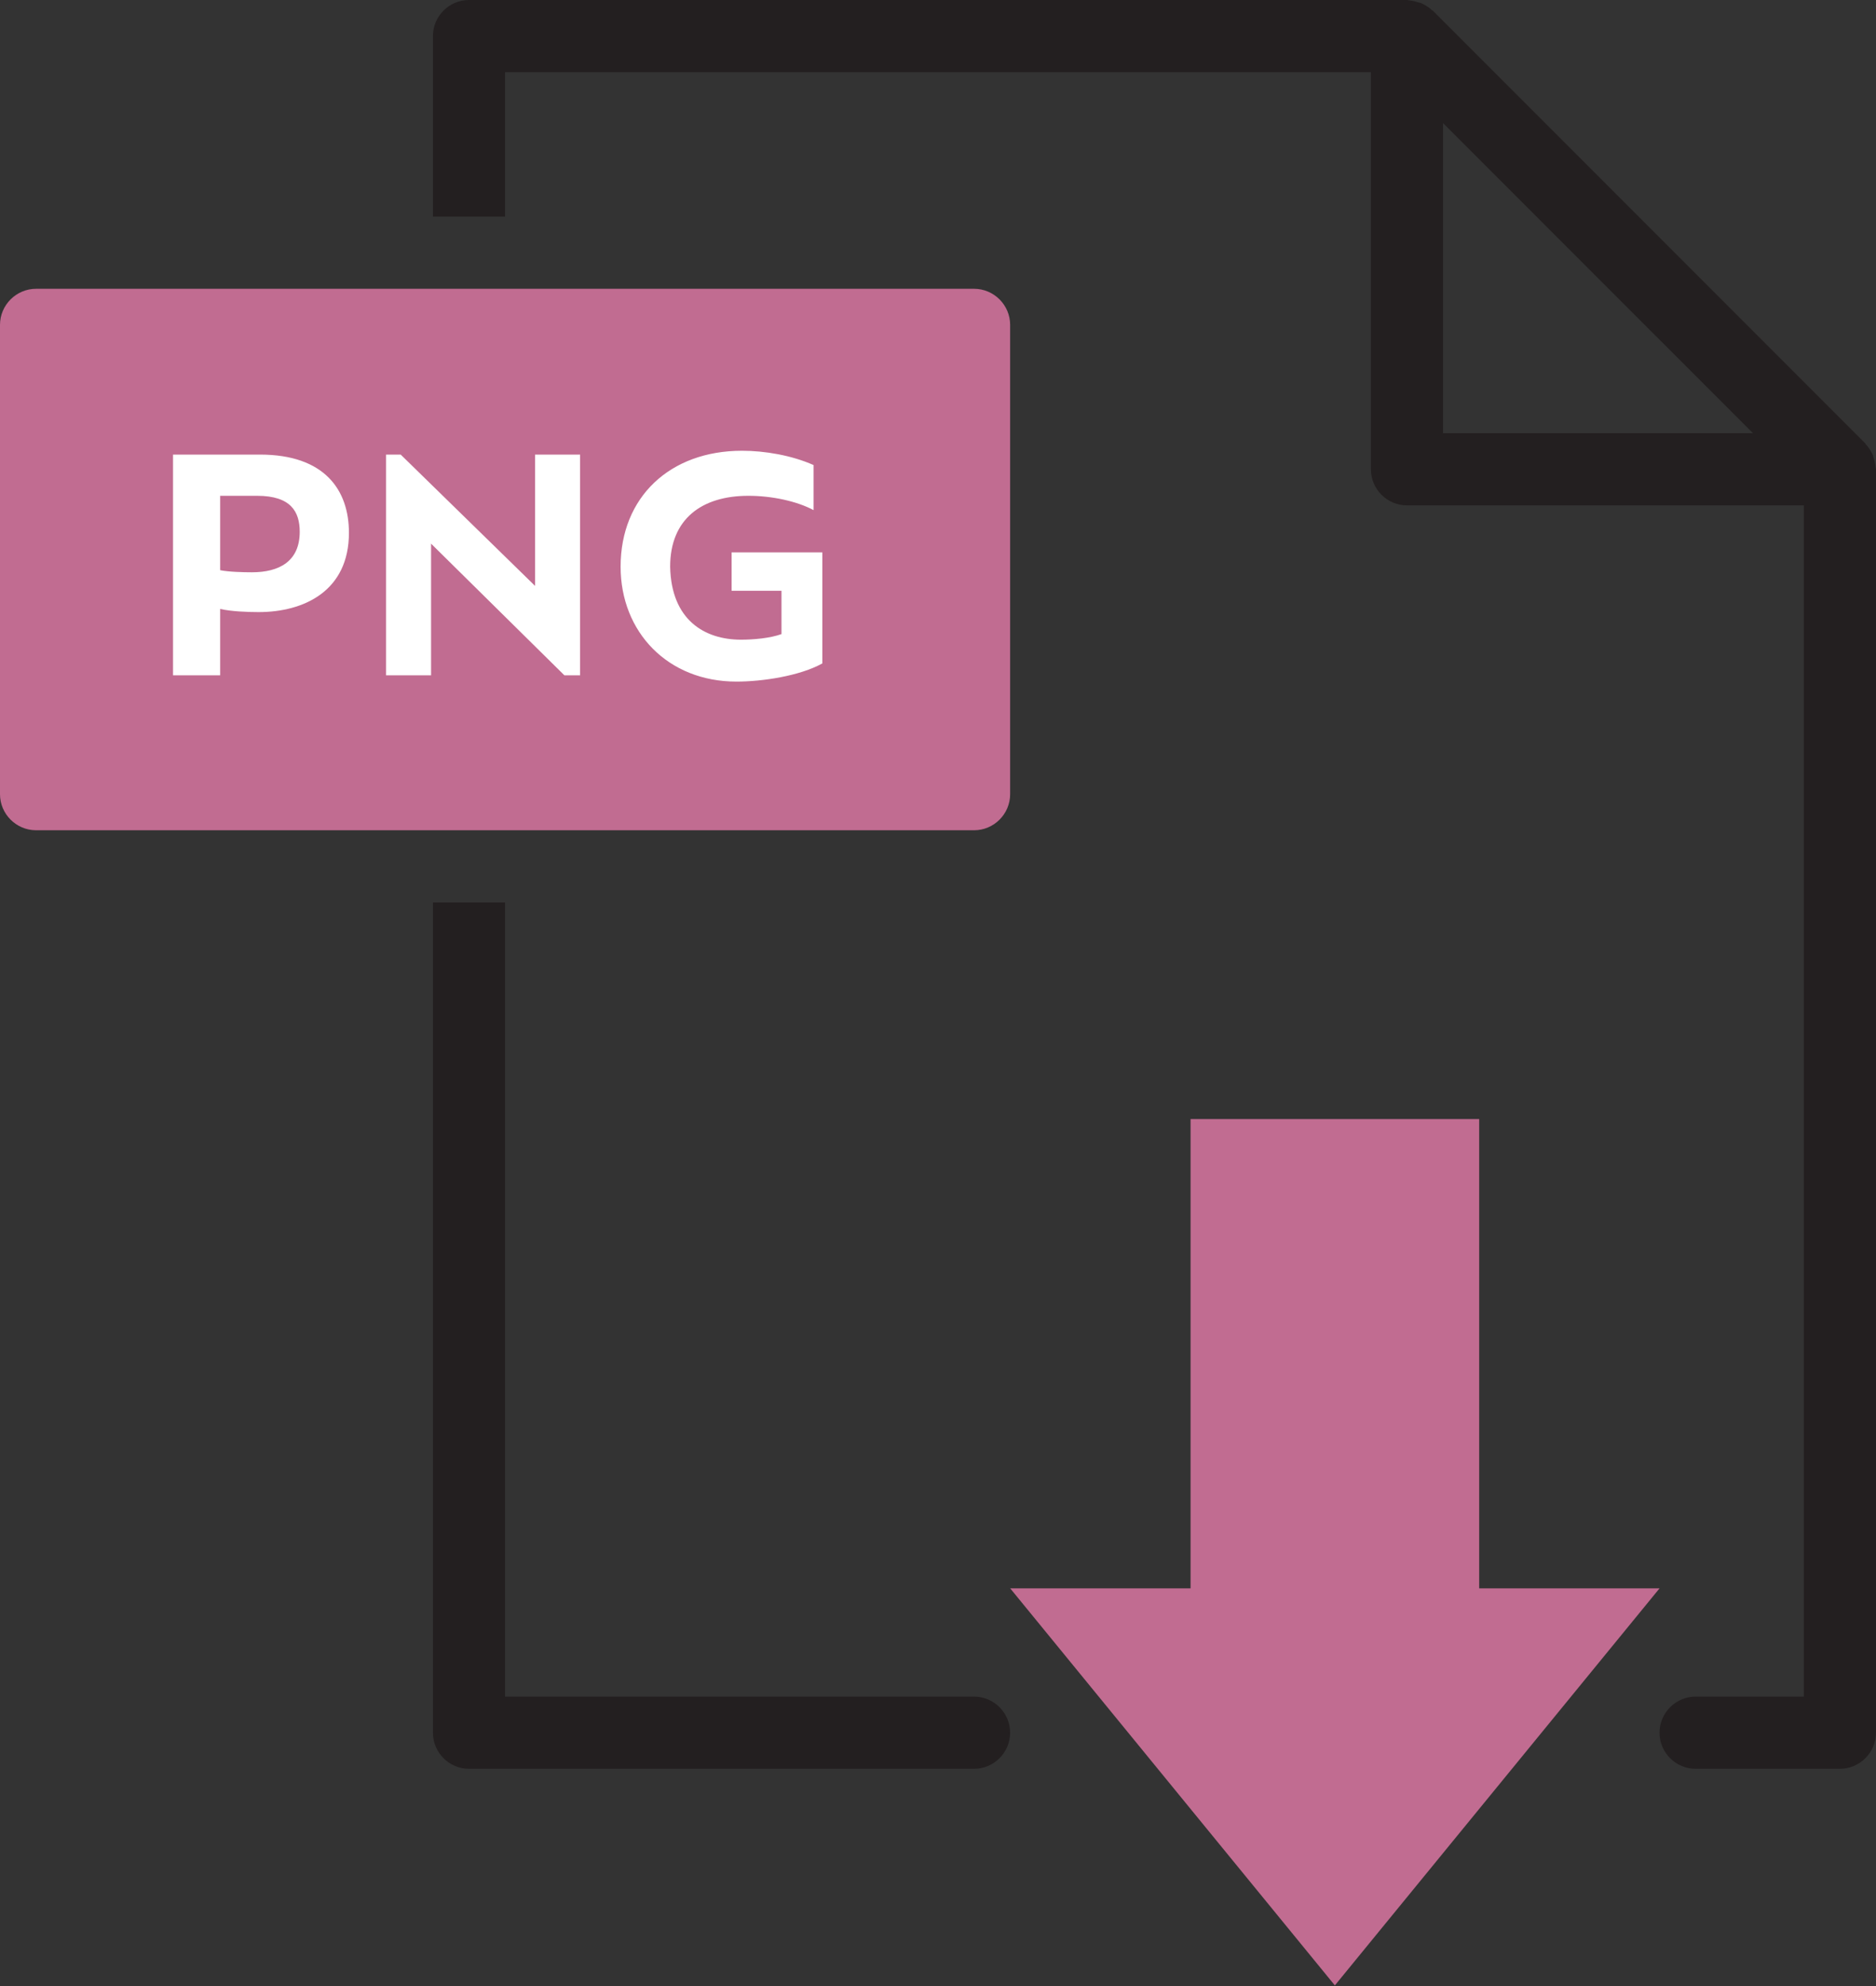 <svg width="86" height="91" viewBox="0 0 86 91" fill="none" xmlns="http://www.w3.org/2000/svg">
<rect x="0" y="0" width="86" height="91" fill="#333333" stroke="none"/>
<path d="M44.653 77.73H23.153V41.346H19.846V79.384C19.846 80.293 20.59 81.037 21.499 81.037H44.653C45.562 81.037 46.306 80.293 46.306 79.384C46.306 78.474 45.562 77.73 44.653 77.73H44.653Z" fill="#231F20"/>
<path d="M85.982 21.401C85.966 21.252 85.933 21.103 85.883 20.954C85.867 20.905 85.867 20.855 85.834 20.805C85.751 20.64 85.652 20.474 85.52 20.342V20.326L65.673 0.479H65.657C65.525 0.347 65.359 0.248 65.194 0.165C65.144 0.132 65.094 0.132 65.045 0.116C64.896 0.066 64.747 0.033 64.599 0.016C64.566 0.016 64.532 0 64.499 0H21.499C20.59 0 19.846 0.744 19.846 1.654V9.923H23.153V3.308H62.845V21.5C62.845 22.41 63.589 23.154 64.499 23.154H82.691V77.73H77.73C76.82 77.73 76.076 78.474 76.076 79.384C76.076 80.293 76.82 81.037 77.73 81.037H84.345C85.255 81.037 85.999 80.293 85.999 79.384V21.5C85.999 21.467 85.982 21.434 85.982 21.401ZM66.153 19.846V5.64L80.36 19.846H66.153V19.846Z" fill="#231F20"/>
<path d="M44.654 13.231H1.654C0.744 13.231 0 13.975 0 14.884V36.385C0 37.294 0.744 38.038 1.654 38.038H44.654C45.563 38.038 46.307 37.294 46.307 36.385V14.884C46.307 13.975 45.563 13.231 44.654 13.231Z" fill="#C16C91"/>
<path d="M10.092 22.715H11.788C13.34 22.715 13.74 23.451 13.74 24.363C13.74 25.723 12.796 26.219 11.548 26.219C11.164 26.219 10.476 26.203 10.092 26.123V22.715ZM10.092 27.899C10.588 28.011 11.324 28.043 11.852 28.043C13.948 28.043 15.996 27.067 15.996 24.411C15.996 22.459 14.892 20.827 11.916 20.827H7.932V30.939H10.092V27.899ZM17.697 30.939H19.761V24.907L25.873 30.939H26.593V20.827H24.529V26.843L18.369 20.827H17.697V30.939ZM33.538 27.067H35.825V29.051C35.297 29.243 34.529 29.307 33.969 29.307C32.306 29.307 30.77 28.411 30.721 25.963C30.721 23.771 32.178 22.715 34.306 22.715C35.377 22.715 36.514 22.955 37.297 23.371V21.307C36.289 20.859 35.057 20.651 34.017 20.651C30.706 20.651 28.45 22.779 28.45 25.963C28.45 28.955 30.61 31.227 33.761 31.227C34.946 31.227 36.657 30.971 37.697 30.395V25.307H33.538V27.067Z" fill="white"/>
<path d="M67.809 72.769V51.269H54.578V72.769H46.309L61.193 90.961L76.078 72.769H67.809Z" fill="#C16C91"/>
</svg>
